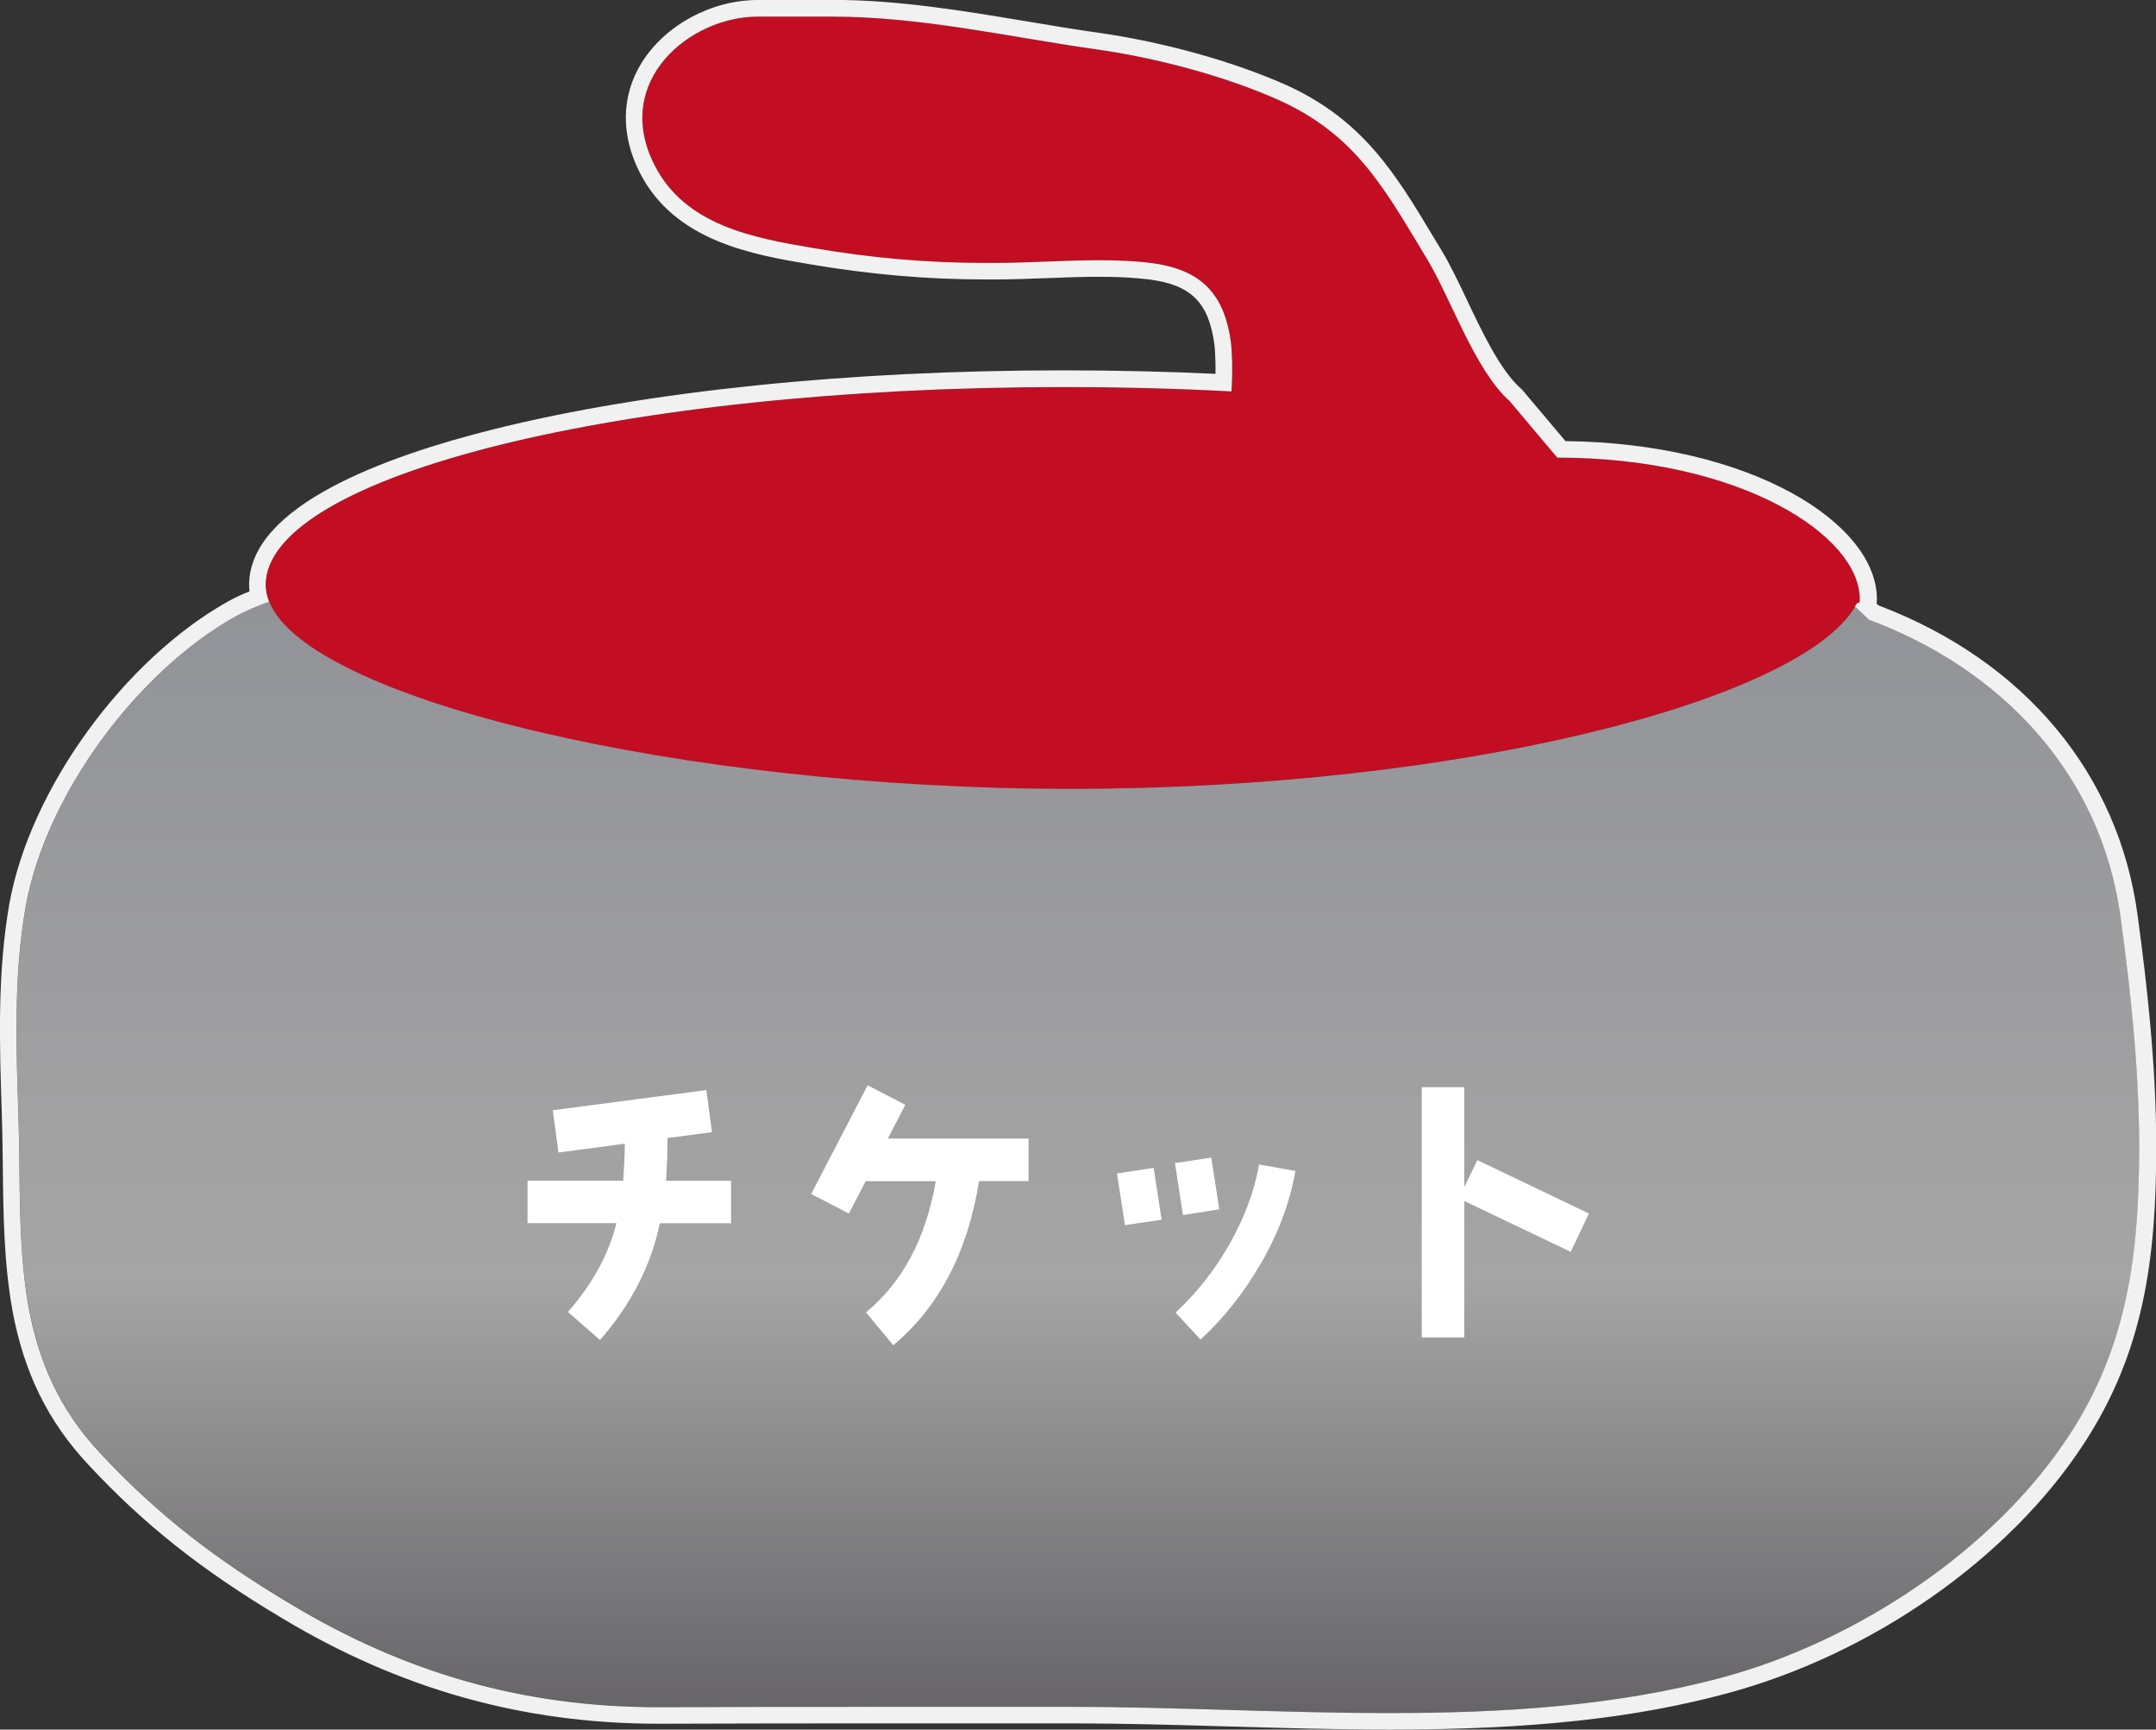 <?xml version="1.0" encoding="UTF-8"?><svg id="_レイヤー_2" xmlns="http://www.w3.org/2000/svg" xmlns:xlink="http://www.w3.org/1999/xlink" viewBox="0 0 184.08 147.67"><rect x="0" y="0" width="184.08" height="147.67" fill="#333333" stroke="none"/><defs><style>.cls-1{fill:#f1f1f1;}.cls-2{fill:#fff;}.cls-3{fill:#c30d23;}.cls-4{fill:url(#_名称未設定グラデーション_36);}</style><linearGradient id="_名称未設定グラデーション_36" x1="17655.61" y1="51.37" x2="17655.61" y2="146.25" gradientTransform="translate(12029) rotate(-180) scale(.68 -1)" gradientUnits="userSpaceOnUse"><stop offset="0" stop-color="#929398"/><stop offset=".13" stop-color="#96979b"/><stop offset=".61" stop-color="#a6a5a5"/><stop offset="1" stop-color="#666467"/></linearGradient></defs><path class="cls-3" d="M91.44,67.35c33.4,0,62.27-7.58,66.96-15.57-.27-.1.27.1,0,0,.27-.6.41-.02.41-.64,0-5.39-10.11-12.07-25.85-12.07h.02l-4.08-4.84c-2.94-2.6-5.02-8.75-7.01-12.07-3.61-5.97-6.06-10.65-12.74-13.64-4.67-2.07-10.44-3.57-15.48-4.3-7.59-1.07-14.97-2.8-22.63-2.8h-6.34c-5.83,0-12.44,5.54-8.81,12.67,2.61,5.14,8.4,6.22,13.56,7.09,5.2.89,10.17,1.31,15.46,1.26,4.24,0,9.28-.52,13.41.02,4.3.56,6.24,2.68,6.79,6.79.06.39.18,2.37.04,4.17-4.65-.25-9.46-.37-14.4-.37-37.55,0-68,7.56-68.06,16.89,0,8.8,32.34,17.42,68.75,17.42Z"/><path class="cls-4" d="M158.4,51.78c.06.02.14.06,0,0-4.69,7.99-33.56,15.57-66.96,15.57s-65.18-7.7-68.45-15.98c-.94.33-1.88.7-2.75,1.18-8.56,4.75-16.35,15.36-18.04,24.86-1.04,5.92-.82,11.99-.61,17.98.16,5.37-.08,10.88.86,16.19.82,4.46,2.51,8.65,6.14,12.51,4.93,5.31,9.97,9.12,16.21,12.84,9.89,5.95,20.12,8.88,31.76,8.82,11.64-.04,23.28-.02,34.95-.02,18.1,0,37.98,2.25,55.6-2.52,11.4-3.08,23.14-10.82,29.58-20.67,5.08-7.74,5.97-15.75,5.97-24.61,0-6.48-.69-13.07-1.57-19.51-1.67-12.59-10.48-21.41-21.49-25.5"/><path class="cls-1" d="M71.03,1.42c7.67,0,15.05,1.73,22.63,2.8,5.04.72,10.81,2.23,15.47,4.3,6.69,2.99,9.13,7.68,12.74,13.64,2,3.32,4.08,9.47,7.01,12.07l4.08,4.84h-.02c15.74,0,25.85,6.68,25.85,12.07,0,.62-.14.04-.41.64l1.2,1.14c11.01,4.09,19.82,12.9,21.49,25.5.88,6.44,1.57,13.03,1.57,19.51,0,8.86-.9,16.87-5.97,24.61-6.44,9.85-18.18,17.59-29.58,20.67-9.06,2.45-18.72,3.05-28.43,3.05-9.17,0-18.37-.53-27.17-.53-5.81,0-11.62,0-17.42,0s-11.68,0-17.52.03c-.12,0-.24,0-.36,0-11.49,0-21.62-2.93-31.4-8.82-6.24-3.72-11.28-7.54-16.21-12.84-3.63-3.86-5.32-8.05-6.14-12.51-.94-5.31-.69-10.82-.86-16.19-.2-5.99-.43-12.06.61-17.98,1.69-9.5,9.48-20.11,18.04-24.86.88-.47,1.81-.85,2.75-1.18-.19-.48-.3-.96-.3-1.44.06-9.33,30.5-16.89,68.06-16.89,4.94,0,9.75.12,14.4.37.14-1.79.02-3.78-.04-4.17-.55-4.11-2.49-6.23-6.79-6.79-1.41-.18-2.92-.24-4.46-.24-3.01,0-6.15.23-8.95.23-.24,0-.49,0-.73,0-5.01,0-9.77-.42-14.73-1.27-5.16-.87-10.95-1.94-13.56-7.09-3.63-7.12,2.98-12.67,8.81-12.67h6.34M23.93,52.92s0,0,0-.01c0,0,0,0,0,.01M25.49,54.45s-.04-.03-.06-.05c.02.02.04.03.06.05M27.65,55.96s-.08-.05-.12-.07c.04.02.08.05.12.07M30.34,57.41c-.06-.03-.12-.06-.17-.08.06.03.12.05.17.08M33.53,58.8c-.07-.03-.14-.05-.21-.08.07.03.14.05.21.08M37.12,60.1c-.05-.02-.1-.03-.16-.05.05.02.11.03.16.05M41.09,61.31s-.05-.01-.08-.02c.03,0,.05.02.08.02M45.67,62.49c-.15-.04-.29-.07-.44-.11.15.04.29.07.44.11M50.62,63.57c-.24-.05-.48-.1-.72-.15.24.05.48.1.72.15M55.89,64.53c-.29-.05-.58-.1-.87-.15.29.05.58.1.87.15M61.42,65.37c-.32-.04-.63-.09-.95-.13.32.04.63.09.95.13M67.2,66.07c-.32-.03-.65-.07-.97-.11.32.04.64.07.97.11M73.13,66.62c-.29-.02-.58-.04-.86-.07.29.02.58.05.86.07M79.21,67.02c-.24-.01-.48-.02-.71-.04.24.01.47.02.71.04M85.35,67.26c-.15,0-.3,0-.45-.01.15,0,.3,0,.45.01M158.4,51.78c.06.02.08.03.08.03l-.08-.03M71.03,0h-6.34c-3.96,0-7.95,2.17-9.93,5.4-1.72,2.81-1.77,6.12-.14,9.33,2.99,5.89,9.69,7.02,14.58,7.84,5.07.86,9.96,1.29,14.96,1.29.25,0,.49,0,.74,0,1.39,0,2.83-.05,4.36-.11,1.51-.06,3.08-.12,4.58-.12,1.68,0,3.08.08,4.28.23,3.58.46,5.09,1.97,5.57,5.57.03.2.11,1.26.09,2.49-4.19-.2-8.57-.3-13.04-.3-18.27,0-35.47,1.77-48.43,4.99-9.58,2.38-21,6.61-21.04,13.31,0,.19.01.38.03.57-.65.26-1.22.53-1.74.81C10.61,56.27,2.55,67.38.8,77.16c-1.05,6-.84,12.13-.64,18.06v.22c.05,1.35.06,2.76.08,4.11.04,4.04.09,8.21.81,12.27.98,5.36,3.05,9.56,6.5,13.24,4.75,5.11,9.69,9.02,16.52,13.09,10.09,6.07,20.6,9.02,32.13,9.02h.37c5.84-.02,11.67-.03,17.52-.03h8.71s8.72,0,8.72,0c4.33,0,8.87.13,13.26.26,4.55.13,9.26.27,13.91.27,12.01,0,20.89-.96,28.8-3.1,12.36-3.34,24-11.48,30.4-21.26,5.15-7.85,6.21-15.83,6.21-25.39,0-7.17-.85-14.29-1.58-19.7-1.61-12.15-9.67-21.81-22.13-26.53l-.17-.16c.02-.12.03-.25.03-.39,0-6.42-10.65-13.29-26.59-13.48l-3.66-4.34-.07-.08-.08-.07c-1.75-1.55-3.28-4.77-4.63-7.62-.72-1.52-1.41-2.96-2.11-4.12l-.74-1.23c-3.23-5.37-6.01-10.01-12.64-12.98-4.53-2-10.31-3.61-15.85-4.41-2.11-.3-4.24-.65-6.3-1-5.35-.89-10.89-1.82-16.53-1.82h0ZM23.7,53.1l-.84.75.84-.75h0Z"/><path class="cls-2" d="M56.34,104.43c-.75,3.61-2.45,6.93-5.11,9.98l-2.74-2.4c2.11-2.4,3.49-4.94,4.14-7.58h-7.59v-3.63h8.17c.07-.94.12-2.01.14-3.15l-5.67.75-.48-3.61,13.11-1.72.48,3.59-3.8.51c0,1.31-.05,2.52-.12,3.64h5.55v3.63h-6.08Z"/><path class="cls-2" d="M83.59,100.85c-.97,6.06-3.42,10.73-7.32,14.01l-2.33-2.81c3.13-2.59,5.11-6.32,5.96-11.2h-5.99l-1.43,2.76-3.22-1.67,4.82-9.28,3.22,1.67-1.5,2.88h12.02v3.63h-4.24Z"/><path class="cls-2" d="M96.05,104.6l-.68-4.41,3.13-.48.68,4.43-3.13.46ZM101,103.73l-.68-4.43,3.1-.46.68,4.41-3.1.49ZM107.69,107.8c-1.43,2.5-3.15,4.7-5.19,6.57l-2.13-2.3c1.79-1.67,3.32-3.59,4.56-5.77,1.28-2.25,2.16-4.53,2.57-6.88l3.1.56c-.46,2.64-1.43,5.26-2.91,7.83Z"/><path class="cls-2" d="M134.11,106.88l-9.09-4.34v11.65h-3.63v-21.37h3.63v8.53l1.12-2.3,9.52,4.56-1.55,3.27Z"/></svg>